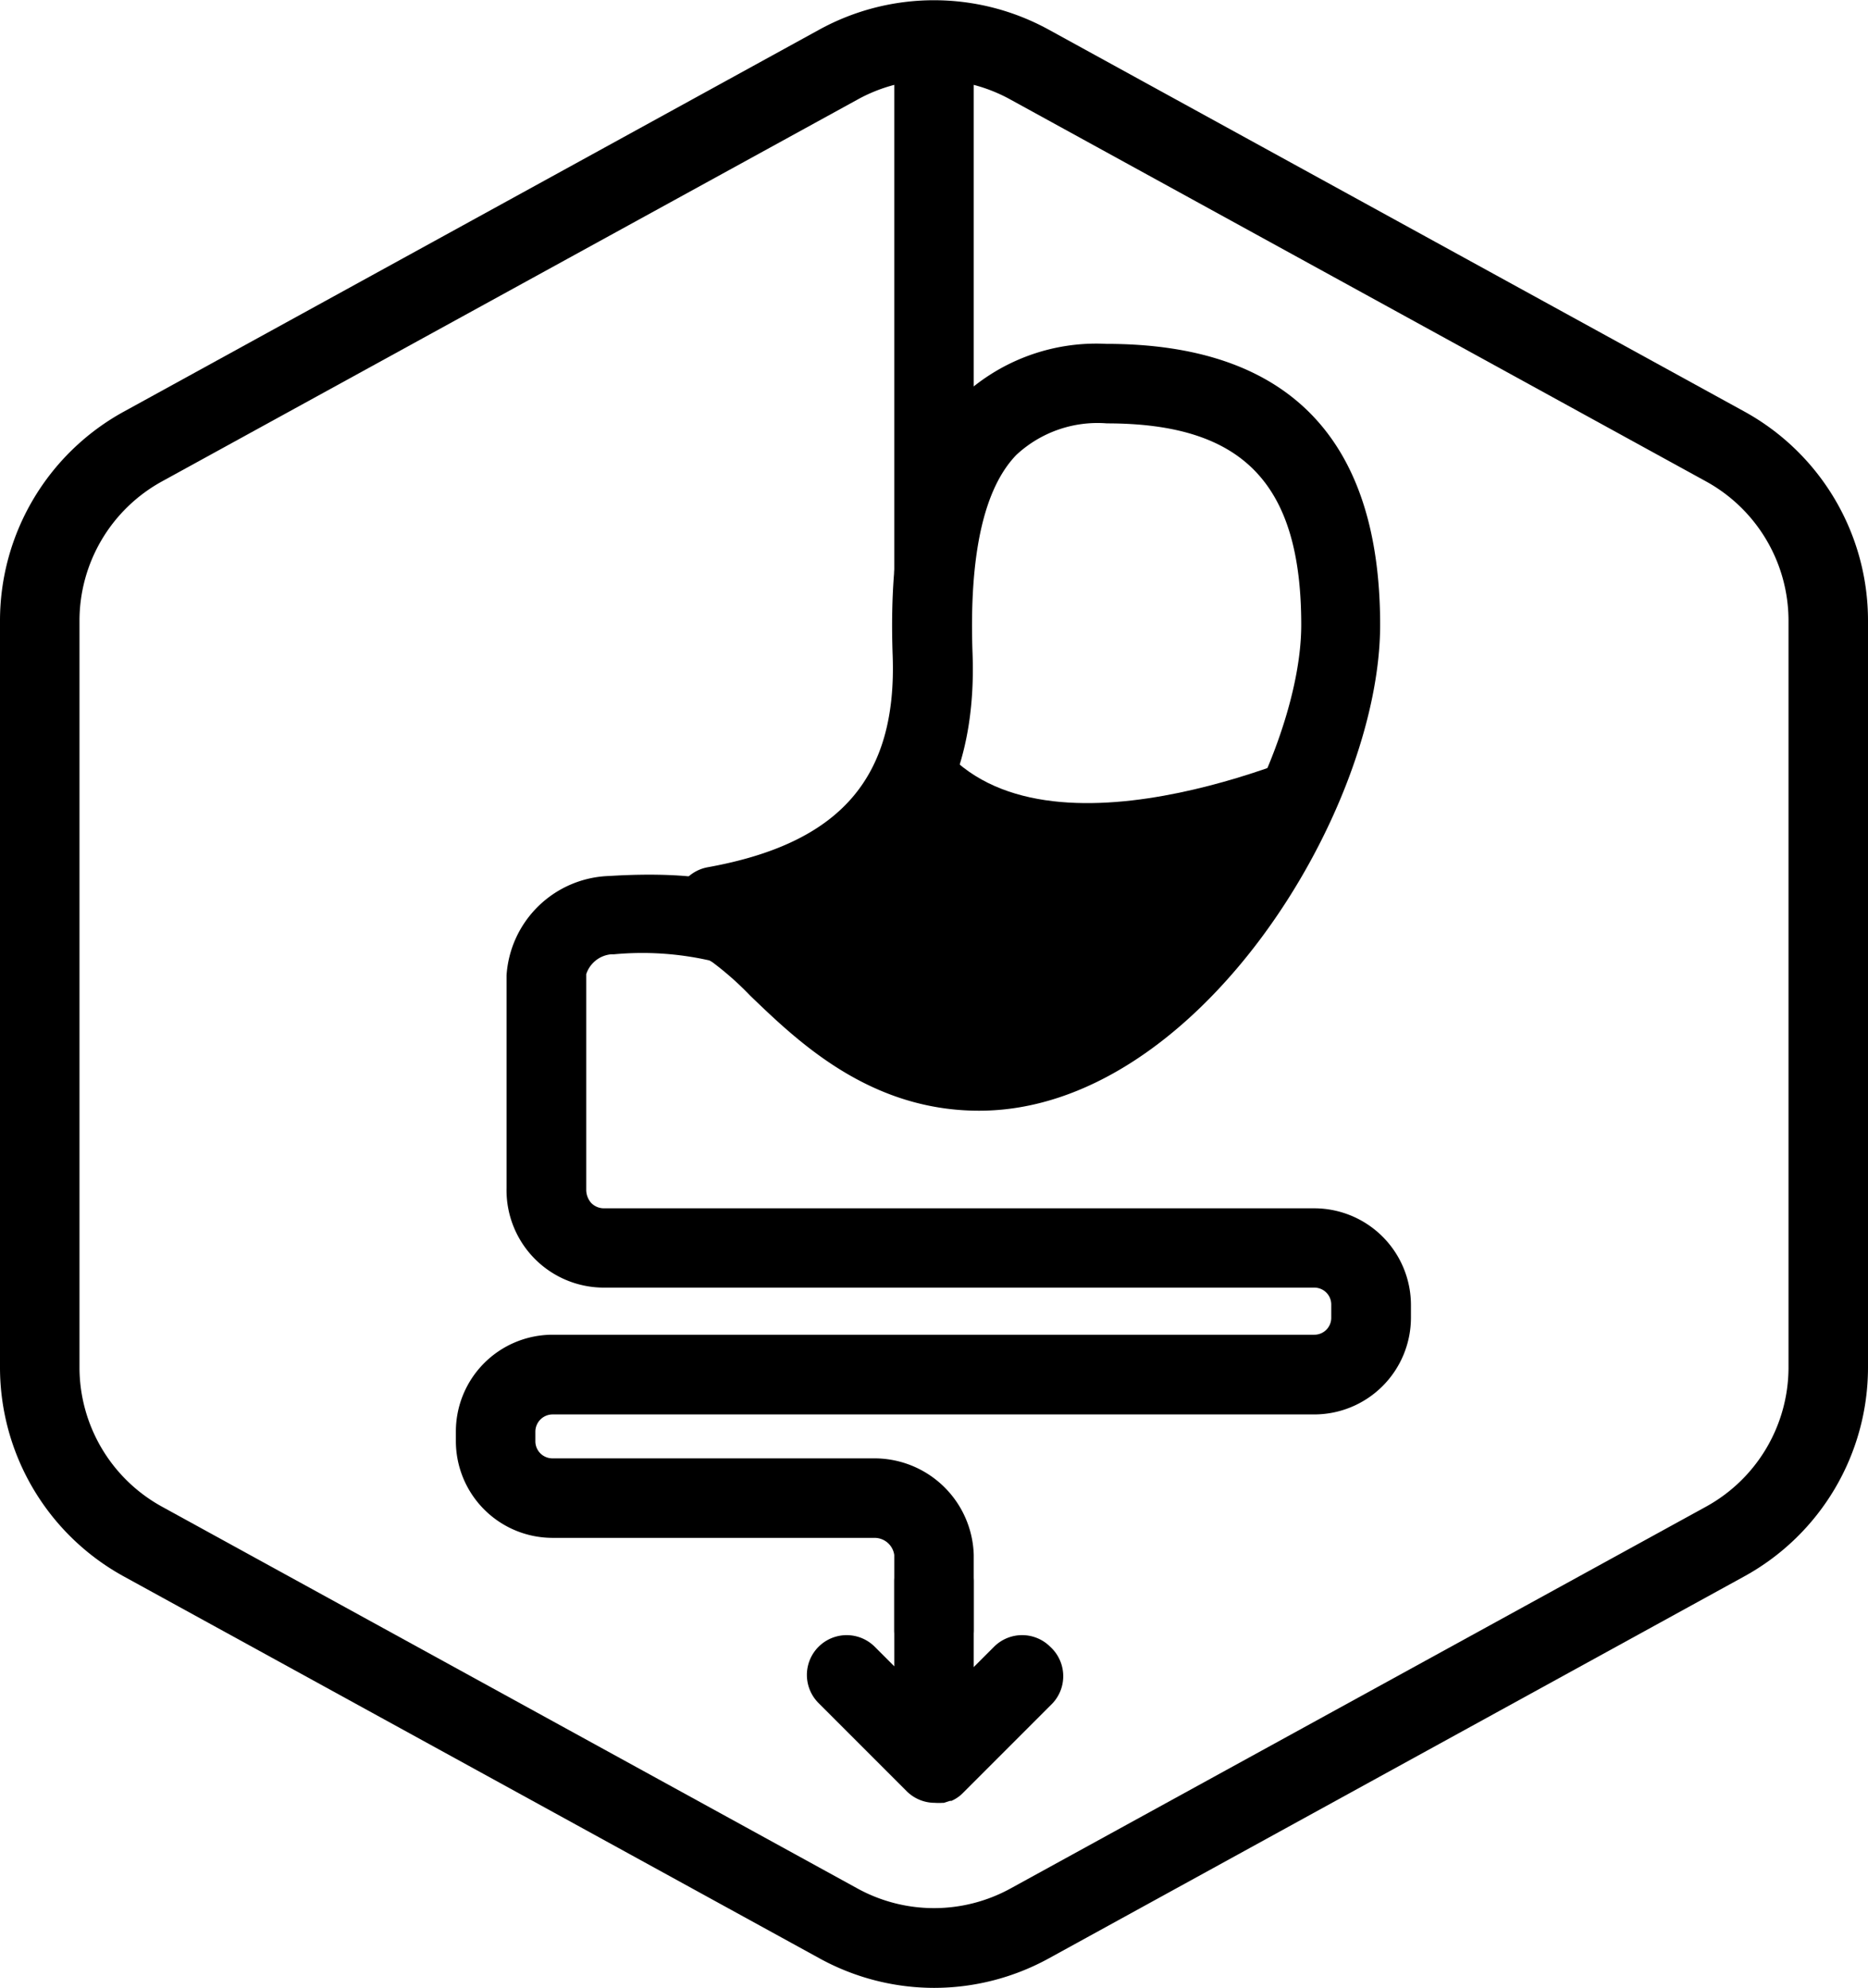<svg xmlns="http://www.w3.org/2000/svg" id="Layer_78" data-name="Layer 78" viewBox="0 0 94 100.02"><g id="Default"><path d="M50,100a12,12,0,0,1-5.77-1.49L9.23,79.3A12,12,0,0,1,3,68.79V31.21A12,12,0,0,1,9.23,20.7l35-19.22a12,12,0,0,1,11.54,0l35,19.21A12,12,0,0,1,97,31.21V68.79A12,12,0,0,1,90.77,79.3l-35,19.22A12,12,0,0,1,50,100ZM50,4a8,8,0,0,0-3.85,1l-35,19.21a8,8,0,0,0-4.15,7V68.79a8,8,0,0,0,4.15,7L46.15,95a8,8,0,0,0,7.7,0l35-19.21a8,8,0,0,0,4.15-7V31.21a8,8,0,0,0-4.15-7L53.85,5A8,8,0,0,0,50,4Z" transform="translate(-3 0.01)"></path></g><path d="M52.27,55.87c-5.52,0-9.13-3.49-11.52-5.79a15.54,15.54,0,0,0-2.06-1.8,2,2,0,0,1-.84-1.05A2,2,0,0,1,37,45.94a2,2,0,0,1,1.62-2.32c6.65-1.2,9.52-4.48,9.3-10.64s.86-10.33,3.31-12.87a9.91,9.91,0,0,1,7.44-2.82c9.14,0,13.78,4.75,13.78,14.14S63.23,55.87,52.27,55.87Zm-9.34-9.24.6.57c2.26,2.19,4.83,4.67,8.74,4.67s7.85-2.67,11.21-7.33c3-4.15,5-9.42,5-13.11,0-7.11-2.92-10.14-9.78-10.14a6,6,0,0,0-4.56,1.59c-1.64,1.7-2.38,5.05-2.2,10C52.19,39.81,49.16,44.44,42.93,46.63Z" transform="translate(-3 0.01)"></path><path d="M50,84a2,2,0,0,1-2-2V78.22a1,1,0,0,0-1-.86H30.8a4.87,4.87,0,0,1-4.86-4.86V72a4.87,4.87,0,0,1,4.86-4.86H69.13a.85.85,0,0,0,.86-.86v-.65a.85.85,0,0,0-.86-.86H33.38a4.9,4.9,0,0,1-4.89-5V49.06a5.35,5.35,0,0,1,5.18-5c1.61-.1,5.39-.23,7.11.84a2,2,0,0,1-2.08,3.41A15.37,15.37,0,0,0,33.9,48h-.14a1.46,1.46,0,0,0-1.26,1V59.83a1,1,0,0,0,.25.68.89.89,0,0,0,.64.27H69.13A4.87,4.87,0,0,1,74,65.64v.65a4.87,4.87,0,0,1-4.86,4.86H30.8a.87.87,0,0,0-.86.86v.49a.86.86,0,0,0,.86.86H47a5,5,0,0,1,5,4.86V82A2,2,0,0,1,50,84Z" transform="translate(-3 0.01)"></path><path d="M50,30.69a2,2,0,0,1-2-2V2.86a2,2,0,0,1,4,0V28.69A2,2,0,0,1,50,30.69Z" transform="translate(-3 0.01)"></path><path d="M42.55,46s6.63-9.73,8.08-8.17c5.56,6,19.22-.41,19.22-.41L63.47,48,52.65,53.08l-8-3.34Z" transform="translate(-3 0.01)"></path><path d="M55.85,82.84a2,2,0,0,0-2.83,0l-3,3-3-3a2,2,0,1,0-2.83,2.83l4.43,4.43a2,2,0,0,0,1.42.59h0a2.71,2.71,0,0,0,.4,0l.06,0,.31-.1.07,0a1.81,1.81,0,0,0,.57-.39l4.43-4.43A2,2,0,0,0,55.85,82.84Z" transform="translate(-3 0.01)"></path><path d="M50,88.55a2,2,0,0,1-2-2v-7a2,2,0,0,1,4,0v7A2,2,0,0,1,50,88.55Z" transform="translate(-3 0.01)"></path></svg>